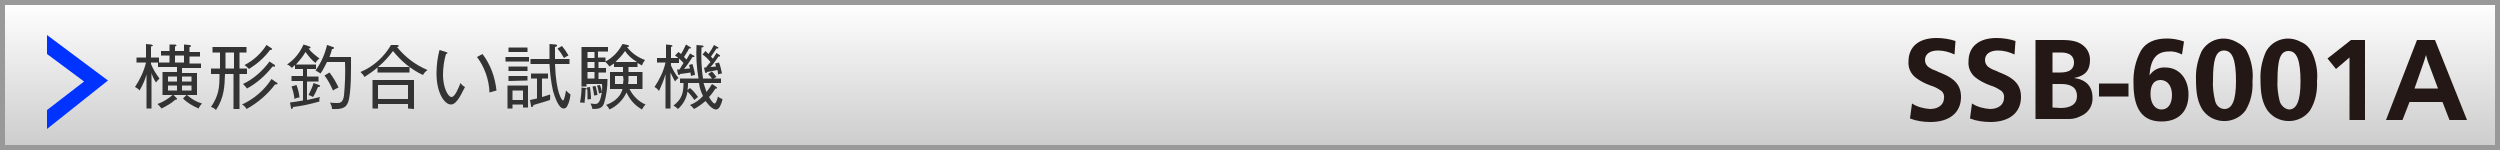 <?xml version="1.0" encoding="utf-8"?>
<!-- Generator: Adobe Illustrator 27.8.1, SVG Export Plug-In . SVG Version: 6.00 Build 0)  -->
<svg version="1.1" id="レイヤー_1" xmlns="http://www.w3.org/2000/svg" xmlns:xlink="http://www.w3.org/1999/xlink" x="0px"
	 y="0px" viewBox="0 0 500 30" style="enable-background:new 0 0 500 30;" xml:space="preserve">
<rect x="0" y="0" width="500" height="30" fill="#808080" stroke="none"/>
<style type="text/css">
	.st0{fill:url(#SVGID_1_);}
	.st1{fill:#999999;}
	.st2{fill:#333333;}
	.st3{fill:#FFFFFF;}
	.st4{fill:#0033FF;}
	.st5{fill:#231815;}
</style>
<linearGradient id="SVGID_1_" gradientUnits="userSpaceOnUse" x1="250" y1="31.5" x2="250" y2="2.5" gradientTransform="matrix(1 0 0 -1 0 32)">
	<stop  offset="0" style="stop-color:#FFFFFF"/>
	<stop  offset="1" style="stop-color:#CCCCCC"/>
</linearGradient>
<rect x="0.5" y="0.5" class="st0" width="499" height="29"/>
<path class="st1" d="M499,1v28H1V1H499 M500,0H0v30h500V0L500,0z"/>
<path class="st2" d="M31.2,16.5c-0.4-0.6-0.7-1.2-0.9-1.9v7.1h-1v-6.8c-0.3,1.1-0.8,2.2-1.4,3.2c-0.2-0.3-0.5-0.5-0.9-0.7
	c1-1.5,1.8-3.2,2.2-4.9h-1.9v-1h1.9V8.8l1,0.1c0.1,0,0.3,0.1,0.4,0.2c0,0.1-0.1,0.1-0.4,0.2v2.2h1.6v1h-1.6v0.3c0.4,1,1,2,1.7,2.9
	C31.6,16,31.4,16.2,31.2,16.5z M39.7,21.7c-1.1-0.5-2.2-1.1-3.1-2l0.7-0.7h-2.6l0.6,0.6c0.1,0.1,0.1,0.1,0.1,0.2
	c0,0.1-0.1,0.2-0.2,0.1c0,0,0,0,0,0L35,20c-0.8,0.7-1.7,1.2-2.7,1.7c-0.2-0.3-0.5-0.6-0.8-0.9c1.1-0.4,2.1-1,3-1.8h-2v-4.6h2.9v-1
	h-3.8v-0.9h2.3v-1.4h-1.7v-0.9h1.7V8.9L35,8.9c0.1,0,0.3,0.1,0.3,0.2c0,0.1-0.1,0.1-0.3,0.2v0.9h1.8V8.9l1.1,0.1
	c0.1,0,0.3,0.1,0.3,0.2c0,0.1-0.1,0.2-0.3,0.2v1H40v0.9h-2.1v1.4h2.3v0.9h-3.8v1h3V19h-2c0.9,0.8,1.9,1.4,3,1.7
	C40.1,21,39.9,21.3,39.7,21.7L39.7,21.7z M35.4,15.3h-1.8v1h1.8C35.4,16.3,35.4,15.3,35.4,15.3z M35.4,17.1h-1.8v1h1.8
	C35.4,18.2,35.4,17.1,35.4,17.1z M36.8,11.1H35v1.4h1.8L36.8,11.1L36.8,11.1z M38.3,15.3h-1.9v1h1.9C38.3,16.3,38.3,15.3,38.3,15.3z
	 M38.3,17.1h-1.9v1h1.9L38.3,17.1L38.3,17.1z"/>
<path class="st2" d="M47.9,14.8v7h-1.2v-7h-1.7c-0.1,2.4-0.1,4.6-1.8,7.2c-0.3-0.3-0.6-0.5-1-0.6c1.6-2.4,1.7-3.9,1.7-6.6h-1.7v-1.1
	H44v-3.2h-1.5V9.4h6.8v1.1h-1.4v3.2h1.5v1.1L47.9,14.8L47.9,14.8z M46.8,10.5h-1.7v3.2h1.7V10.5z M55,16.9c-1.5,2-3.5,3.7-5.7,4.9
	c-0.2-0.4-0.5-0.7-0.9-0.9c2.4-1.1,4.5-2.9,5.9-5.1l1,0.7c0.1,0,0.2,0.1,0.2,0.2C55.5,16.9,55.3,16.9,55,16.9L55,16.9z M54.8,13.3
	c-0.1,0-0.2,0-0.3,0c-1.4,1.8-3.1,3.3-5.1,4.4c-0.2-0.3-0.5-0.6-0.8-0.9c2.1-1,3.9-2.6,5.3-4.5l0.9,0.6c0.1,0,0.2,0.1,0.2,0.3
	C55,13.3,54.9,13.4,54.8,13.3L54.8,13.3z M54,10c-1.1,1.5-2.6,2.8-4.2,3.8c-0.3-0.3-0.6-0.6-0.9-0.8c1.8-0.9,3.3-2.3,4.4-4l0.9,0.6
	c0.1,0,0.2,0.1,0.2,0.2C54.4,10,54.2,10,54,10z"/>
<path class="st2" d="M63.9,20.3c-1.8,0.5-3.5,0.9-5.3,1.1c0,0.2-0.1,0.3-0.2,0.4c-0.1,0-0.2-0.1-0.2-0.2l-0.2-1.1
	c0.7-0.1,1.5-0.2,2.6-0.4v-3.9h-2.3v-1h2.3v-1.4H59V13c-0.3,0.3-0.5,0.4-0.6,0.6c-0.3-0.3-0.6-0.6-1-0.7c1.5-1,2.6-2.4,3.3-4
	l1.2,0.4c0.1,0,0.2,0.1,0.2,0.2c0,0.2-0.2,0.2-0.4,0.2c0.6,0.8,1.4,1.4,2.2,2c-0.3,0.2-0.6,0.5-0.8,0.9c-0.8-0.6-1.4-1.4-2-2.2
	c-0.5,0.9-1.2,1.7-1.9,2.5h4v0.9h-1.8v1.5h2.3v1h-2.3v3.7c1.3-0.3,1.9-0.4,2.6-0.6C63.9,19.6,63.8,20,63.9,20.3z M58.9,19.8
	c-0.1-0.9-0.3-1.7-0.6-2.5l1-0.3c0.3,0.8,0.5,1.6,0.6,2.5C59.6,19.5,59.2,19.6,58.9,19.8z M63.6,17.4c-0.3,0.7-0.6,1.4-1,2
	c-0.3-0.2-0.6-0.3-0.9-0.4c0.4-0.8,0.8-1.6,1-2.4l1.1,0.4c0.1,0,0.2,0.1,0.2,0.2C64,17.4,63.8,17.4,63.6,17.4L63.6,17.4z M69.6,20.5
	c-0.4,1-1.1,1.4-3.2,1.3c0-0.5-0.2-0.9-0.4-1.3c0.5,0.1,1,0.1,1.5,0.1c0.4,0,1.1,0,1.3-1.5c0.2-2.2,0.3-4.5,0.2-6.7h-3.6
	c-0.4,0.8-0.8,1.6-1.3,2.3c-0.3-0.2-0.6-0.4-1-0.6c1.1-1.5,1.9-3.3,2.3-5.1l1.2,0.4c0.1,0,0.2,0.1,0.2,0.2c0,0.2-0.3,0.2-0.4,0.2
	c-0.2,0.9-0.5,1.5-0.5,1.6h4.3C70.2,13.3,70.3,18.7,69.6,20.5L69.6,20.5z M66.6,18.1c-0.5-1.1-1-2.1-1.7-3l1-0.6
	c0.7,0.9,1.3,1.9,1.8,3C67.2,17.7,66.9,17.9,66.6,18.1L66.6,18.1z"/>
<path class="st2" d="M84.6,15c-2.4-1.1-4.4-2.8-6-4.8c-0.9,1.2-1.9,2.3-3,3.2h6.3v1.1h-6.4v-1c-0.8,0.7-1.7,1.3-2.6,1.9
	c-0.2-0.4-0.5-0.7-0.8-1c2.6-1.1,4.7-3,6.1-5.4L79.5,9c0.1,0,0.2,0.1,0.3,0.2c0,0.1-0.1,0.1-0.4,0.2c1.6,2,3.7,3.6,6.1,4.6
	C85.1,14.3,84.8,14.6,84.6,15z M81.6,21.7v-0.9h-6v0.9h-1.1V16h8.3v5.8L81.6,21.7L81.6,21.7z M81.6,17h-6v2.8h6V17z"/>
<path class="st2" d="M90.2,20.9c-1.3,0-2.9-2.3-2.9-6.2c0-1.6,0.2-3.2,0.6-4.7l1.3,0.4c0.2,0.1,0.3,0.1,0.3,0.2
	c0,0.1-0.2,0.2-0.3,0.2c0,0,0,0,0,0c-0.4,1.3-0.6,2.8-0.6,4.2c0,2.5,1,4.4,1.7,4.4s1.4-1.8,1.8-2.8c0.2,0.3,0.5,0.6,0.9,0.8
	C92.5,18.2,91.5,20.9,90.2,20.9z M97.9,18.5c-0.1-2.6-1-5.1-2.5-7.1l1.1-0.6c1.6,2.1,2.5,4.6,2.8,7.3L97.9,18.5z"/>
<path class="st2" d="M101.1,12.3v-0.9h4.7v0.9C105.8,12.3,101.1,12.3,101.1,12.3z M104.6,21.5v-0.6h-2.1v0.8h-1v-4.6h4.1v4.4
	L104.6,21.5L104.6,21.5z M101.7,10.4V9.5h3.8v0.9C105.4,10.4,101.7,10.4,101.7,10.4z M101.7,14.2v-0.9h3.8v0.9L101.7,14.2
	L101.7,14.2z M101.7,16.2v-1h3.8v0.9L101.7,16.2L101.7,16.2z M104.6,18.1h-2.1V20h2.1V18.1L104.6,18.1z M110,20
	c-1.3,0.4-1.5,0.5-3.3,1c0,0.1-0.1,0.4-0.3,0.4s-0.2-0.1-0.2-0.3L106,20l1.4-0.3v-4h-1.2v-1h3.4v1h-1.2v3.7c0.8-0.2,1.2-0.4,1.6-0.5
	C110.1,19.3,110,19.6,110,20z M113.4,21.3c-0.2,0.3-0.4,0.4-0.7,0.4c-1,0-1.8-2.5-2.1-3.5c-0.4-1.8-0.6-3.6-0.7-5.4h-3.8v-1h3.8
	c0-0.3,0-1.5,0-3l1.2,0.1c0.1,0,0.3,0,0.3,0.2s-0.1,0.2-0.4,0.3c0,0.4,0,1.6,0,2.4h2.9v1h-2.9c0.2,5.9,1.4,7.3,1.6,7.3
	s0.4-0.8,0.6-2c0.3,0.3,0.6,0.6,0.9,0.8C114,19.8,113.8,20.6,113.4,21.3L113.4,21.3z M112.8,11.6c-0.4-0.7-0.8-1.3-1.3-1.9l0.9-0.5
	c0.5,0.6,0.9,1.2,1.3,1.9C113.4,11.2,113.1,11.4,112.8,11.6z"/>
<path class="st2" d="M117.1,17.9c0,0.9-0.1,1.8-0.2,2.7c-0.3-0.1-0.6-0.1-0.9-0.1c0.2-1,0.3-2,0.3-3l0.7,0.1c0.2,0,0.4,0.1,0.4,0.2
	C117.3,17.8,117.2,17.9,117.1,17.9z M128.4,13.1c-0.3-0.2-0.6-0.3-0.9-0.5v0.8h-1.8v1h2.8v3.4h-2.6c0.7,1.4,1.8,2.5,3.2,3.1
	c-0.3,0.3-0.5,0.6-0.7,1c-1.4-0.8-2.4-1.9-3.1-3.4c-0.7,1.5-1.9,2.7-3.4,3.4c-0.2-0.4-0.4-0.7-0.7-0.9c1-0.4,2.8-1.2,3.3-3.2H122
	v-3.4h2.6v-1h-1.8v-0.7c-0.3,0.2-0.6,0.4-0.9,0.6c-0.2-0.3-0.5-0.6-0.8-0.9h-1.4v1.2h1.5v0.9h-1.5v1.3h1.8c0,1.6-0.2,3.3-0.7,4.9
	c-0.4,1-1.1,1.1-2.3,1.1c-0.1-0.4-0.2-0.7-0.4-1.1c0.3,0,0.6,0.1,0.9,0.1c0.4,0,0.9-0.1,1.2-1.5c0.2-0.8,0.3-1.7,0.2-2.5h-3.1v0.5
	h-1V9.4h5.3v0.9h-2v1.2h1.5v0.8c1.5-0.8,2.6-2,3.4-3.5l1,0.2c0.1,0,0.3,0.1,0.3,0.2c0,0.2-0.2,0.2-0.4,0.2c0.9,1.2,2.2,2.1,3.6,2.6
	C128.8,12.3,128.5,12.7,128.4,13.1L128.4,13.1z M117.5,19.9c0-0.2,0-0.5,0-1c0-0.5,0-0.9-0.1-1.4l0.6-0.1c0.1,0.8,0.2,1.6,0.2,2.4
	C118,19.8,117.7,19.9,117.5,19.9z M118.9,10.4h-1.4v1.2h1.4L118.9,10.4L118.9,10.4z M118.9,12.4h-1.4v1.2h1.4L118.9,12.4L118.9,12.4
	z M118.9,14.4h-1.4v1.3h1.4L118.9,14.4L118.9,14.4z M118.8,19.1c0-0.6-0.2-1.2-0.3-1.8l0.6-0.1c0.2,0.6,0.3,1.2,0.4,1.8
	C119.2,19,119,19.1,118.8,19.1L118.8,19.1z M119.8,18.7c-0.1-0.5-0.2-1.1-0.4-1.6L120,17c0.2,0.5,0.3,1,0.4,1.5
	C120.2,18.6,120,18.6,119.8,18.7L119.8,18.7z M124.6,15.2H123v1.6h1.6c0-0.2,0.1-0.6,0.1-1L124.6,15.2L124.6,15.2z M125,10.2
	c-0.5,0.8-1.2,1.5-1.9,2.2h4.3C126.4,11.8,125.6,11.1,125,10.2L125,10.2z M127.4,15.2h-1.7v0.6c0,0.3,0,0.7-0.1,1h1.8V15.2
	L127.4,15.2z"/>
<path class="st2" d="M131.4,12.6v-1h1.8V8.9l1,0.1c0.1,0,0.3,0.1,0.3,0.2c0,0.1,0,0.1-0.1,0.1l-0.2,0.1v2.2h1.6v1h-1.6v0.5
	c0.4,0.9,0.9,1.8,1.5,2.5c-0.3,0.2-0.5,0.4-0.7,0.7c-0.3-0.6-0.6-1.1-0.9-1.8v7.2h-1v-6.9c-0.3,1.2-0.8,2.3-1.3,3.4
	c-0.2-0.3-0.5-0.6-0.9-0.8c1-1.5,1.8-3.1,2.2-4.9H131.4L131.4,12.6z M142.4,14.3c0.3,0.3,0.6,0.7,0.9,1.1l-0.6,0.3h1.5v0.9h-3.5
	c0.2,0.6,0.4,1.2,0.6,1.8c0.4-0.5,0.8-1.1,1.1-1.6l0.9,0.6c0.1,0.1,0.1,0.1,0.1,0.2c0,0.1-0.1,0.1-0.1,0.1c0,0,0,0,0,0h-0.2
	c-0.4,0.6-0.8,1.2-1.3,1.7c0.7,1.2,1,1.3,1.1,1.3c0.4,0,0.6-1.2,0.7-1.4c0.2,0.2,0.5,0.4,0.9,0.5c-0.1,0.7-0.4,1.3-0.7,1.8
	c-0.2,0.2-0.4,0.3-0.6,0.3c-0.5,0-1.2-0.5-2.1-1.7c-0.7,0.6-1.5,1.2-2.3,1.6c-0.2-0.3-0.5-0.6-0.8-0.8c1-0.4,1.9-1,2.6-1.8
	c-0.4-0.8-0.7-1.7-0.8-2.6h-2.2c0,0.5,0,0.9-0.1,1.4l0.5-0.4c0.6,0.5,1.1,1.1,1.6,1.8c-0.3,0.2-0.5,0.4-0.7,0.6
	c-0.4-0.6-0.9-1.2-1.4-1.7c-0.2,1.4-0.9,2.6-1.9,3.5c-0.3-0.3-0.6-0.5-0.9-0.7c1.6-1.2,2-2.4,2-4.5h-0.7v-0.9h3.7
	c-0.4-2.2-0.5-4.5-0.4-6.7l1.1,0.1c0.1,0,0.3,0,0.3,0.2s-0.1,0.1-0.4,0.2c-0.1,2.1,0,4.2,0.3,6.2h1.8c-0.2-0.3-0.5-0.6-0.8-0.9
	L142.4,14.3z M135.7,10.4l0.5,0.4c0.4-0.6,0.7-1.3,1-1.9l0.8,0.5c0.1,0,0.2,0.1,0.2,0.2c0,0.1-0.2,0.1-0.4,0.1
	c-0.2,0.5-0.7,1.2-1,1.7l0.5,0.5l0.7-1.2l0.7,0.4c0.1,0,0.2,0.1,0.2,0.2c0,0.1-0.2,0.1-0.4,0.1c-0.5,0.8-1.1,1.7-1.7,2.4
	c0.8-0.1,0.9-0.1,1.2-0.1c-0.1-0.3-0.1-0.4-0.2-0.7l0.7-0.2c0.2,0.7,0.4,1.4,0.5,2.2c-0.3,0-0.5,0.1-0.8,0.2c0-0.2-0.1-0.4-0.1-0.7
	c-0.6,0.1-1.2,0.2-2.1,0.3c0,0.1-0.1,0.2-0.2,0.2c-0.1,0-0.2-0.1-0.2-0.2l-0.2-0.9h0.5c0.5-0.8,0.7-1.1,0.8-1.3
	c-0.5-0.6-1.1-1.1-1.7-1.5L135.7,10.4z M143.9,11c0.1,0,0.1,0.1,0.1,0.2c0,0.1-0.1,0.1-0.1,0.1c0,0,0,0,0,0c-0.1,0-0.1,0-0.2,0
	c-0.5,0.7-1,1.5-1.6,2.1c0.4,0,1-0.1,1.1-0.1c-0.1-0.3-0.1-0.5-0.2-0.6l0.8-0.2c0.3,0.7,0.4,1.4,0.6,2.2c-0.3,0-0.6,0.1-0.8,0.2
	c0-0.2,0-0.3-0.1-0.9c-0.9,0.2-1.5,0.3-2.1,0.4c0,0.1-0.1,0.2-0.2,0.2c-0.1,0-0.2-0.1-0.2-0.2l-0.2-0.9h0.4c0.1-0.2,0.4-0.5,0.9-1.1
	c-0.5-0.6-1-1.1-1.6-1.5l0.6-0.7l0.6,0.6c0.5-0.7,0.8-1.2,1.1-1.8l0.7,0.4c0.1,0,0.2,0.1,0.2,0.2c0,0.1-0.2,0.1-0.4,0.1
	c-0.4,0.6-0.8,1.2-1.1,1.6c0.2,0.3,0.3,0.4,0.4,0.4c0.3-0.4,0.5-0.8,0.7-1.1L143.9,11z"/>
<path class="st3" d="M9.4,25.8V22l7.4-5.7l-7.4-5.5V7l12.2,9.1L9.4,25.8z"/>
<path class="st4" d="M9.4,25.8V22l7.4-5.7l-7.4-5.5V7l12.2,9.1L9.4,25.8z"/>
<path class="st5" d="M382.4,20.7c1.1,0.7,2.3,1,3.6,1.1c1.7,0,2.8-0.9,2.8-2.2c0.1-0.6-0.2-1.3-0.8-1.6c-0.6-0.4-1.2-0.7-1.9-0.9
	c-1.1-0.4-2.1-0.9-3-1.6c-1-0.8-1.5-2-1.4-3.2c0-3,2.1-4.7,5.6-4.7c1.3,0,2.6,0.2,3.8,0.6l-0.2,2.7c-1-0.5-2.2-0.8-3.3-0.8
	c-1.6,0-2.6,0.7-2.6,1.9c0,0.7,0.4,1.3,1,1.6c0.3,0.2,0.5,0.3,0.8,0.4l0.5,0.2l0.4,0.2l0.5,0.2c2.8,1.1,4,2.5,4,4.8
	c0,3.1-2.3,5-6.1,5c-1.4,0-2.8-0.2-4.1-0.7L382.4,20.7z"/>
<path class="st5" d="M394.4,20.7c1.1,0.7,2.3,1,3.6,1.1c1.7,0,2.8-0.9,2.8-2.2c0.1-0.6-0.2-1.3-0.8-1.6c-0.6-0.4-1.2-0.7-1.9-0.9
	c-1.1-0.4-2.1-0.9-3-1.6c-1-0.8-1.5-2-1.4-3.2c0-3,2.1-4.7,5.6-4.7c1.3,0,2.6,0.2,3.8,0.6l-0.2,2.7c-1-0.5-2.2-0.8-3.3-0.8
	c-1.6,0-2.6,0.7-2.6,1.9c0,0.7,0.4,1.3,1,1.6c0.3,0.2,0.5,0.3,0.8,0.4l0.5,0.2l0.4,0.2l0.5,0.2c2.8,1.1,4,2.5,4,4.8
	c0,3.1-2.3,5-6.1,5c-1.4,0-2.8-0.2-4.1-0.7L394.4,20.7z"/>
<path class="st5" d="M407.3,8h5.1c2,0,3.2,0.3,4.1,1c1,0.7,1.5,1.8,1.5,3c0,2.1-1,3.2-3.2,3.6c2.4,0.3,3.7,1.7,3.7,3.9
	c0.1,1.5-0.7,2.9-2.1,3.6c-0.8,0.4-1.6,0.7-2.5,0.7c-0.4,0-0.9,0-1.9,0h-4.9V8z M412.1,14.5c1.8,0,2.7-0.7,2.7-2s-0.9-2-2.6-2h-1.7
	v4H412.1z M412.1,21.6c2.1,0,3.3-0.8,3.3-2.4s-1.1-2.4-3.1-2.4h-1.8v4.7L412.1,21.6L412.1,21.6z"/>
<path class="st5" d="M419.8,19.3v-2.6h5.9v2.6C425.7,19.3,419.8,19.3,419.8,19.3z"/>
<path class="st5" d="M436.4,10.9c-0.8-0.4-1.7-0.7-2.6-0.6c-2.5,0-3.7,1.5-3.9,4.8c0.7-1.1,1.9-1.7,3.2-1.6c2.7,0,4.6,2.2,4.6,5.4
	c0,3.4-2,5.4-5.4,5.4c-3.8,0-5.6-2.5-5.6-7.6c-0.1-2.3,0.4-4.6,1.5-6.6c1-1.6,2.7-2.4,5.2-2.4c1.1,0,2.3,0.2,3.4,0.6L436.4,10.9z
	 M430.1,18.8c0,1.9,0.9,3.1,2.2,3.1s2.1-1.1,2.1-2.9s-0.9-3-2.3-3S430.1,17.1,430.1,18.8L430.1,18.8z"/>
<path class="st5" d="M449.4,10.3c0.9,1.8,1.3,3.9,1.1,5.9c0.1,2.1-0.3,4.1-1.4,5.9c-1.7,2.3-5,2.8-7.4,1.1c-0.4-0.3-0.8-0.7-1.1-1.1
	c-1-1.5-1.4-3.2-1.4-6.1c-0.1-2,0.3-3.9,1.1-5.7c1.4-2.5,4.5-3.3,7-1.9C448.3,8.9,449,9.5,449.4,10.3z M442.6,16
	c-0.1,1.4,0.1,2.8,0.4,4.1c0.2,1,1,1.7,1.9,1.7c1.6,0,2.3-1.9,2.3-5.6c0-4.2-0.7-6.1-2.4-6.1S442.6,12.1,442.6,16z"/>
<path class="st5" d="M462.3,10.3c0.9,1.8,1.3,3.9,1.1,5.9c0.1,2.1-0.3,4.1-1.4,5.9c-1.7,2.3-5,2.8-7.4,1.1c-0.4-0.3-0.8-0.7-1.1-1.1
	c-1-1.5-1.4-3.2-1.4-6.1c-0.1-2,0.3-3.9,1.1-5.7c1.4-2.5,4.5-3.3,7-1.9C461.2,8.8,461.8,9.5,462.3,10.3z M455.5,16
	c-0.1,1.4,0.1,2.8,0.4,4.1c0.2,0.9,1,1.7,1.9,1.8c1.6,0,2.3-1.9,2.3-5.6c0-4.2-0.7-6.1-2.4-6.1S455.5,12.1,455.5,16z"/>
<path class="st5" d="M469.9,24V11.5l-2.7,2.3l-1.7-2.1l4.7-3.7h2.8v16H469.9L469.9,24z"/>
<path class="st5" d="M489.9,24l-1.4-3.6h-6.6l-1.4,3.6h-3.3l6.2-16h3.6l6.4,16H489.9L489.9,24z M485.5,12.1
	c-0.1-0.3-0.2-0.7-0.3-1.1c-0.3,1-0.3,1-0.4,1.3l-1.9,5.4h4.7L485.5,12.1z"/>
</svg>
